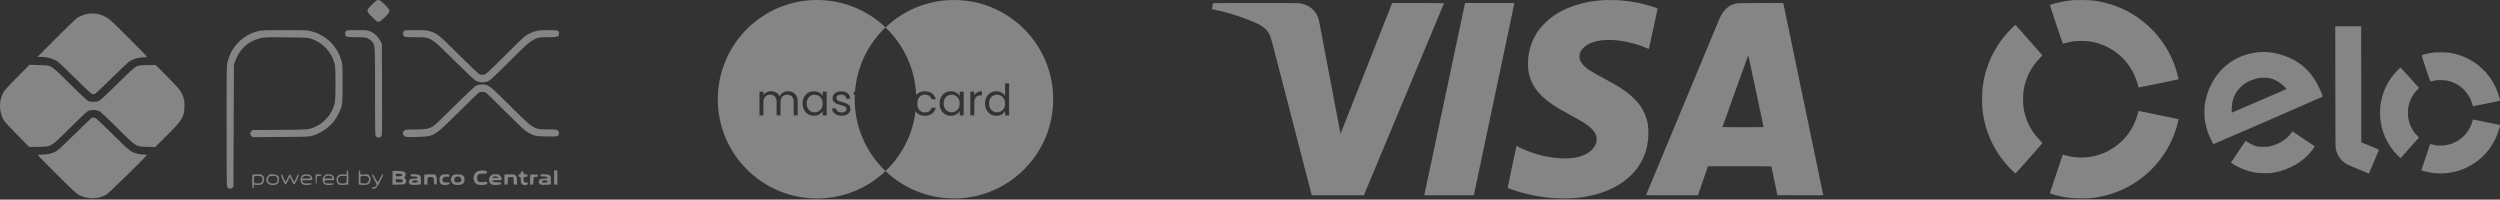 <svg xmlns="http://www.w3.org/2000/svg" width="263" height="21" viewBox="0 0 263 21" fill="none"><rect x="0" y="0" width="263" height="21" fill="#333333" stroke="none"/><g opacity="0.4"><path d="M27.109 3.284C25.554 3.687 24.353 4.897 23.952 6.463C23.839 6.906 23.836 7.082 23.836 13.279C23.836 18.868 23.846 19.65 23.922 19.726C24.076 19.88 24.241 19.898 24.403 19.777L24.554 19.664L24.582 13.239L24.611 6.813L24.744 6.444C24.927 5.939 25.044 5.721 25.355 5.307C25.85 4.648 26.625 4.175 27.5 3.998C27.899 3.917 28.284 3.907 30.165 3.928C32.181 3.95 32.393 3.962 32.715 4.069C33.952 4.479 34.858 5.43 35.192 6.67C35.277 6.987 35.292 7.307 35.292 8.794C35.292 10.764 35.267 10.942 34.876 11.722C34.577 12.32 33.95 12.949 33.369 13.236C32.54 13.646 32.621 13.637 29.422 13.661L26.538 13.682L26.422 13.83C26.275 14.017 26.276 14.082 26.427 14.274L26.548 14.428L29.542 14.409C32.498 14.391 32.541 14.389 32.938 14.257C34.147 13.855 35.075 13.065 35.604 11.986C36.025 11.127 36.039 11.025 36.039 8.794C36.039 7.049 36.027 6.769 35.934 6.443C35.477 4.831 34.315 3.69 32.714 3.282C32.293 3.175 32.083 3.167 29.9 3.17C27.756 3.173 27.5 3.183 27.109 3.284Z" fill="white"></path><path d="M36.392 3.272C36.253 3.426 36.27 3.715 36.425 3.824C36.527 3.895 36.731 3.913 37.444 3.914C37.935 3.914 38.436 3.941 38.557 3.975C38.679 4.009 38.892 4.141 39.031 4.269C39.1 4.333 39.158 4.381 39.206 4.438C39.467 4.744 39.456 5.283 39.456 9.666C39.456 14.173 39.458 14.252 39.571 14.365C39.718 14.512 39.941 14.511 40.089 14.364C40.204 14.249 40.205 14.199 40.189 9.439L40.174 4.631L40.013 4.304C39.807 3.884 39.329 3.443 38.908 3.286C38.629 3.181 38.462 3.167 37.539 3.167C36.593 3.167 36.478 3.177 36.392 3.272Z" fill="white"></path><path d="M39.129 0.486C38.494 1.121 38.495 1.136 39.166 1.807C39.651 2.292 39.69 2.319 39.869 2.284C40.005 2.258 40.187 2.118 40.504 1.796C41.114 1.177 41.113 1.116 40.474 0.481C39.829 -0.161 39.776 -0.161 39.129 0.486Z" fill="white"></path><path d="M42.474 3.294C42.352 3.468 42.362 3.661 42.5 3.798C42.605 3.904 42.692 3.913 43.605 3.915C43.663 3.915 43.719 3.915 43.773 3.915C44.314 3.914 44.666 3.914 44.99 4.009C45.591 4.185 46.096 4.686 47.541 6.119C47.619 6.196 47.699 6.276 47.783 6.359C49.037 7.602 49.912 8.425 50.057 8.498C50.414 8.677 50.808 8.71 51.206 8.594C51.537 8.498 51.59 8.451 53.612 6.443L53.692 6.363C55.334 4.733 55.883 4.187 56.535 4.005C56.862 3.913 57.216 3.913 57.747 3.913L57.799 3.913C58.67 3.913 58.809 3.863 58.809 3.546C58.809 3.2 58.711 3.167 57.702 3.167C56.635 3.167 56.353 3.217 55.708 3.524C55.23 3.751 55.176 3.8 53.173 5.792C51.275 7.68 51.11 7.83 50.894 7.859C50.766 7.876 50.588 7.872 50.5 7.85C50.392 7.823 49.66 7.136 48.3 5.784C46.139 3.638 45.992 3.518 45.236 3.287C44.892 3.182 44.696 3.167 43.703 3.167C42.591 3.167 42.561 3.17 42.474 3.294Z" fill="white"></path><path d="M50.408 8.912C50.289 8.942 50.108 9.008 50.006 9.059C49.905 9.11 48.904 10.064 47.783 11.178C46.407 12.545 45.66 13.246 45.486 13.334C45.019 13.568 44.708 13.617 43.67 13.618C42.763 13.618 42.676 13.627 42.536 13.737C42.33 13.899 42.333 14.143 42.543 14.309C42.695 14.43 42.736 14.433 43.792 14.407L43.853 14.405C44.507 14.389 44.925 14.378 45.307 14.257C45.986 14.042 46.554 13.48 48.129 11.919L48.214 11.836C49.319 10.741 50.287 9.802 50.365 9.75C50.54 9.634 50.895 9.628 51.102 9.738C51.187 9.784 52.097 10.664 53.123 11.695C54.15 12.726 55.139 13.673 55.322 13.798C55.504 13.924 55.827 14.095 56.039 14.178C56.398 14.319 56.503 14.332 57.506 14.353C58.474 14.373 58.598 14.365 58.698 14.275C58.842 14.145 58.84 13.879 58.694 13.733C58.59 13.629 58.502 13.618 57.732 13.618L57.658 13.617C57.162 13.617 56.83 13.617 56.523 13.531C55.905 13.359 55.383 12.842 53.814 11.284L53.697 11.168C51.556 9.043 51.446 8.954 50.884 8.889C50.742 8.873 50.528 8.883 50.408 8.912Z" fill="white"></path><path d="M1.819 8.105C1.102 8.827 0.466 9.519 0.378 9.672C-0.108 10.519 -0.127 11.598 0.329 12.52C0.452 12.768 0.791 13.149 1.783 14.154L3.076 15.464L4.052 15.446C4.109 15.445 4.163 15.444 4.214 15.443C4.607 15.437 4.868 15.432 5.11 15.362C5.588 15.222 5.991 14.823 7.191 13.634C7.271 13.555 7.354 13.473 7.441 13.387C9.1 11.745 9.174 11.68 9.467 11.61C9.805 11.53 10.21 11.569 10.483 11.707C10.579 11.755 11.406 12.539 12.322 13.449C12.376 13.503 12.428 13.555 12.479 13.605L12.479 13.605C13.715 14.835 14.113 15.231 14.586 15.366C14.81 15.431 15.052 15.436 15.408 15.444L15.41 15.445C15.431 15.445 15.454 15.446 15.476 15.446L15.503 15.447L16.33 15.467L17.534 14.27C18.816 12.995 19.119 12.61 19.3 12.023C19.442 11.562 19.453 10.784 19.323 10.341C19.123 9.662 18.928 9.404 17.625 8.087L16.38 6.831L15.5 6.852C14.733 6.87 14.582 6.889 14.335 7.003C14.117 7.103 13.657 7.523 12.354 8.814C11.297 9.861 10.57 10.537 10.427 10.605C10.121 10.751 9.526 10.754 9.25 10.61C9.139 10.552 8.299 9.761 7.383 8.852C6.123 7.6 5.641 7.159 5.402 7.036C5.101 6.882 5.04 6.873 4.094 6.844L3.101 6.813L1.819 8.105Z" fill="white"></path><path d="M9.307 1.445C8.945 1.493 8.498 1.654 8.144 1.865C8.01 1.945 7.009 2.904 5.919 3.996L3.938 5.981L4.254 5.981C4.767 5.982 5.289 6.089 5.718 6.282C6.088 6.449 6.252 6.594 7.814 8.142C8.746 9.065 9.576 9.847 9.66 9.878C9.743 9.91 9.872 9.921 9.947 9.903C10.021 9.885 10.819 9.14 11.719 8.248C12.619 7.355 13.485 6.544 13.643 6.444C14.042 6.193 14.581 6.038 15.056 6.038C15.337 6.038 15.452 6.017 15.452 5.965C15.452 5.925 14.567 5.013 13.485 3.938C11.765 2.229 11.467 1.958 11.116 1.777C10.508 1.463 9.945 1.36 9.307 1.445Z" fill="white"></path><path fill-rule="evenodd" clip-rule="evenodd" d="M36.47 18.141L36.47 18.356L36.161 18.337C35.781 18.313 35.538 18.426 35.435 18.674C35.336 18.913 35.417 19.229 35.615 19.375C35.747 19.473 35.82 19.482 36.204 19.446L36.642 19.405V18.665C36.642 18.046 36.628 17.925 36.556 17.925C36.495 17.925 36.47 17.988 36.47 18.141ZM37.733 18.667V19.409L38.103 19.449C38.597 19.502 38.886 19.373 38.962 19.067C39.026 18.807 38.975 18.595 38.809 18.438C38.696 18.33 38.635 18.319 38.293 18.347L37.905 18.378V18.152C37.905 17.989 37.881 17.925 37.819 17.925C37.747 17.925 37.733 18.046 37.733 18.667ZM50.378 17.982C49.812 18.116 49.618 18.896 50.049 19.301C50.213 19.455 50.593 19.508 50.999 19.434C51.222 19.393 51.257 19.367 51.257 19.244C51.257 19.119 51.237 19.106 51.085 19.13C50.99 19.146 50.788 19.158 50.635 19.159C50.298 19.159 50.195 19.049 50.195 18.693C50.195 18.359 50.33 18.27 50.839 18.27C51.211 18.27 51.228 18.264 51.228 18.133C51.228 18.027 51.19 17.989 51.049 17.961C50.828 17.917 50.626 17.923 50.378 17.982ZM58.292 19.418H58.464H58.636V18.672V17.925H58.464H58.292V18.672V19.418ZM41.294 18.701V19.418H41.89C42.38 19.418 42.51 19.4 42.615 19.314C42.781 19.18 42.785 18.913 42.623 18.782C42.518 18.697 42.513 18.675 42.587 18.613C42.676 18.54 42.7 18.286 42.628 18.178C42.534 18.037 42.309 17.983 41.814 17.983H41.294V18.701ZM54.789 18.184C54.789 18.289 54.758 18.327 54.674 18.327C54.59 18.327 54.559 18.366 54.559 18.471C54.559 18.576 54.59 18.614 54.674 18.614C54.775 18.614 54.789 18.653 54.789 18.93C54.789 19.169 54.817 19.274 54.904 19.361C55.09 19.548 55.535 19.503 55.535 19.297C55.535 19.212 55.493 19.189 55.341 19.189C55.125 19.189 55.076 19.12 55.076 18.814C55.076 18.633 55.089 18.62 55.291 18.604C55.462 18.589 55.507 18.562 55.507 18.471C55.507 18.38 55.462 18.352 55.291 18.338C55.106 18.323 55.076 18.301 55.076 18.18C55.076 18.069 55.046 18.04 54.932 18.04C54.818 18.04 54.789 18.069 54.789 18.184ZM42.299 18.413C42.299 18.513 42.255 18.531 41.968 18.546C41.647 18.562 41.638 18.559 41.638 18.413C41.638 18.268 41.647 18.265 41.968 18.281C42.255 18.296 42.299 18.314 42.299 18.413ZM26.56 18.38C26.546 18.393 26.535 18.723 26.535 19.112C26.535 19.703 26.549 19.82 26.621 19.82C26.681 19.82 26.707 19.76 26.707 19.623V19.427L27.009 19.455C27.421 19.493 27.693 19.354 27.764 19.067C27.828 18.807 27.776 18.594 27.611 18.441C27.5 18.337 27.424 18.323 27.034 18.338C26.786 18.348 26.573 18.367 26.56 18.38ZM28.196 18.495C27.861 18.83 28.035 19.382 28.499 19.456C28.796 19.503 29.099 19.435 29.234 19.29C29.349 19.167 29.391 18.792 29.313 18.588C29.256 18.439 28.976 18.327 28.658 18.327C28.409 18.327 28.338 18.353 28.196 18.495ZM29.566 18.36C29.508 18.417 29.941 19.418 30.023 19.418C30.067 19.418 30.19 19.231 30.297 19.002L30.491 18.586L30.681 19.003C30.805 19.277 30.9 19.415 30.955 19.404C31.041 19.388 31.405 18.611 31.412 18.428C31.42 18.226 31.311 18.335 31.184 18.657C31.174 18.683 31.165 18.707 31.155 18.73C31.051 18.995 31.001 19.12 30.951 19.12C30.907 19.12 30.863 19.022 30.779 18.837L30.777 18.834L30.776 18.83C30.768 18.814 30.761 18.797 30.753 18.78C30.647 18.548 30.533 18.349 30.499 18.337C30.465 18.326 30.357 18.5 30.258 18.724C30.159 18.948 30.059 19.131 30.036 19.131C30.013 19.131 29.937 18.977 29.866 18.788C29.742 18.456 29.63 18.295 29.566 18.36ZM31.887 18.387C31.713 18.457 31.571 18.803 31.62 19.037C31.671 19.274 31.791 19.403 32.002 19.45C32.243 19.502 32.794 19.426 32.794 19.341C32.794 19.291 32.682 19.277 32.399 19.293C32.055 19.313 31.987 19.3 31.882 19.195C31.815 19.128 31.761 19.048 31.761 19.016C31.761 18.982 31.981 18.959 32.306 18.959C32.809 18.959 32.852 18.95 32.852 18.847C32.852 18.661 32.733 18.459 32.584 18.391C32.418 18.315 32.072 18.314 31.887 18.387ZM33.197 18.887C33.197 19.203 33.22 19.418 33.254 19.418C33.287 19.418 33.311 19.239 33.311 18.994C33.311 18.533 33.335 18.5 33.661 18.5C33.77 18.5 33.828 18.47 33.828 18.415C33.828 18.349 33.758 18.333 33.513 18.343L33.197 18.356L33.197 18.887ZM34.118 18.488C33.976 18.63 33.943 18.71 33.945 18.912C33.947 19.179 34.014 19.303 34.212 19.409C34.43 19.525 35.092 19.471 35.092 19.337C35.092 19.291 34.971 19.278 34.7 19.293C34.389 19.311 34.288 19.295 34.211 19.219C34.002 19.009 34.084 18.959 34.632 18.959H35.149V18.793C35.149 18.512 34.983 18.371 34.615 18.34C34.316 18.315 34.28 18.326 34.118 18.488ZM39.15 18.365C39.129 18.386 39.228 18.622 39.37 18.889C39.512 19.155 39.628 19.406 39.628 19.445C39.628 19.562 39.428 19.706 39.265 19.706C39.086 19.706 39.06 19.797 39.225 19.849C39.472 19.927 39.645 19.758 39.985 19.102C40.316 18.464 40.365 18.327 40.26 18.327C40.228 18.327 40.106 18.521 39.989 18.758C39.871 18.995 39.762 19.188 39.745 19.188C39.728 19.188 39.611 18.994 39.485 18.758C39.258 18.332 39.224 18.291 39.15 18.365ZM43.189 18.442C43.189 18.539 43.227 18.557 43.433 18.558C43.76 18.559 43.935 18.611 43.935 18.707C43.935 18.767 43.843 18.787 43.571 18.787C43.099 18.787 42.928 18.948 43.053 19.274C43.113 19.43 43.345 19.48 43.826 19.44L44.28 19.402L44.279 18.994C44.278 18.769 44.259 18.557 44.236 18.523C44.148 18.391 43.93 18.327 43.566 18.327C43.227 18.327 43.189 18.339 43.189 18.442ZM44.65 18.378C44.636 18.392 44.624 18.632 44.624 18.911V19.418H44.797H44.969V19.051C44.969 18.649 44.998 18.614 45.335 18.614C45.596 18.614 45.658 18.705 45.658 19.085C45.658 19.402 45.665 19.418 45.802 19.418C45.942 19.418 45.945 19.409 45.945 18.988C45.945 18.378 45.884 18.325 45.196 18.341C44.91 18.347 44.664 18.364 44.65 18.378ZM46.491 18.397C46.298 18.507 46.236 18.631 46.234 18.91C46.232 19.253 46.36 19.416 46.664 19.456C46.961 19.496 47.289 19.41 47.313 19.285C47.329 19.203 47.279 19.189 46.982 19.189C46.661 19.189 46.627 19.177 46.577 19.045C46.457 18.729 46.706 18.519 47.108 18.597C47.248 18.624 47.266 18.611 47.266 18.477C47.266 18.333 47.254 18.327 46.936 18.329C46.754 18.33 46.554 18.36 46.491 18.397ZM47.746 18.381C47.577 18.454 47.438 18.666 47.438 18.853C47.438 19.3 47.743 19.514 48.299 19.457C48.703 19.415 48.874 19.243 48.874 18.88C48.874 18.517 48.692 18.366 48.226 18.345C48.03 18.336 47.814 18.352 47.746 18.381ZM51.626 18.495C51.491 18.63 51.458 18.713 51.458 18.915C51.458 19.361 51.736 19.521 52.38 19.447C52.66 19.414 52.721 19.388 52.721 19.3C52.721 19.207 52.666 19.191 52.277 19.177C51.907 19.163 51.829 19.143 51.813 19.059C51.796 18.97 51.849 18.959 52.287 18.959C52.777 18.959 52.779 18.959 52.779 18.811C52.779 18.724 52.71 18.594 52.611 18.495C52.465 18.349 52.401 18.327 52.118 18.327C51.836 18.327 51.772 18.349 51.626 18.495ZM53.066 18.887V19.418H53.236C53.405 19.418 53.405 19.418 53.422 19.031L53.439 18.643H53.727H54.014L54.031 19.031C54.047 19.418 54.048 19.418 54.217 19.418H54.387V19.014C54.387 18.662 54.369 18.591 54.248 18.47C54.119 18.341 54.071 18.332 53.587 18.343L53.066 18.355V18.887ZM55.792 18.377C55.777 18.392 55.765 18.632 55.765 18.911V19.418H55.935C56.104 19.418 56.104 19.418 56.121 19.031L56.138 18.643L56.368 18.614C56.55 18.592 56.598 18.562 56.598 18.471C56.598 18.367 56.559 18.356 56.208 18.353C55.994 18.352 55.806 18.363 55.792 18.377ZM56.856 18.442C56.856 18.539 56.895 18.557 57.1 18.558C57.427 18.559 57.603 18.611 57.603 18.707C57.603 18.767 57.51 18.787 57.238 18.787C56.767 18.787 56.595 18.948 56.721 19.274C56.78 19.43 57.013 19.48 57.494 19.44L57.947 19.402L57.947 18.994C57.946 18.769 57.927 18.557 57.903 18.523C57.815 18.391 57.598 18.327 57.233 18.327C56.895 18.327 56.856 18.339 56.856 18.442ZM32.632 18.628C32.721 18.769 32.675 18.787 32.213 18.787H31.747L31.832 18.657C31.973 18.445 32.503 18.426 32.632 18.628ZM34.905 18.572C34.944 18.603 34.977 18.664 34.977 18.707C34.977 18.768 34.873 18.787 34.546 18.787C34.309 18.787 34.116 18.767 34.116 18.744C34.121 18.506 34.67 18.386 34.905 18.572ZM27.521 18.595C27.665 18.724 27.658 19.042 27.509 19.191C27.412 19.288 27.331 19.306 27.063 19.292L26.736 19.275L26.718 18.936C26.706 18.703 26.724 18.581 26.776 18.549C26.912 18.462 27.409 18.493 27.521 18.595ZM29.044 18.545C29.17 18.625 29.236 18.89 29.172 19.058C29.093 19.265 29.025 19.302 28.716 19.303C28.363 19.304 28.2 19.182 28.2 18.917C28.2 18.612 28.331 18.499 28.683 18.5C28.844 18.501 29.006 18.521 29.044 18.545ZM36.47 18.866C36.47 19.278 36.443 19.301 35.971 19.303C35.696 19.304 35.551 19.16 35.551 18.889C35.551 18.62 35.729 18.5 36.125 18.5H36.47V18.866ZM38.719 18.595C38.863 18.724 38.856 19.042 38.707 19.191C38.61 19.288 38.529 19.306 38.262 19.292L37.934 19.275L37.917 18.936C37.905 18.703 37.923 18.581 37.974 18.549C38.11 18.462 38.607 18.493 38.719 18.595ZM48.402 18.646C48.542 18.745 48.575 19.006 48.46 19.12C48.422 19.158 48.286 19.189 48.156 19.189C47.881 19.189 47.783 19.111 47.783 18.893C47.783 18.719 47.963 18.557 48.156 18.557C48.221 18.557 48.331 18.597 48.402 18.646ZM52.343 18.592C52.531 18.664 52.424 18.729 52.118 18.729C51.826 18.729 51.706 18.663 51.874 18.595C51.978 18.553 52.238 18.551 52.343 18.592ZM42.375 18.981C42.404 19.132 42.289 19.187 41.94 19.188C41.642 19.189 41.638 19.187 41.638 19.014V18.839L41.996 18.856C42.294 18.87 42.358 18.891 42.375 18.981ZM43.866 18.996C44.038 19.042 44 19.142 43.788 19.201C43.576 19.26 43.361 19.212 43.361 19.106C43.361 18.987 43.621 18.93 43.866 18.996ZM57.533 18.996C57.705 19.042 57.667 19.142 57.456 19.201C57.244 19.259 57.029 19.212 57.029 19.106C57.029 18.975 57.264 18.924 57.533 18.996Z" fill="white"></path><path d="M9.652 12.395C9.604 12.412 8.803 13.18 7.871 14.101C6.704 15.255 6.087 15.823 5.886 15.93C5.469 16.15 4.99 16.26 4.442 16.26C4.181 16.26 3.966 16.28 3.966 16.305C3.966 16.329 4.877 17.256 5.991 18.364C7.651 20.016 8.073 20.406 8.338 20.533C9.277 20.984 10.341 20.964 11.186 20.48C11.442 20.333 15.452 16.408 15.452 16.304C15.452 16.28 15.302 16.26 15.119 16.26C14.936 16.26 14.639 16.221 14.458 16.174C13.766 15.994 13.619 15.879 11.863 14.133C10.947 13.222 10.124 12.45 10.035 12.416C9.862 12.35 9.786 12.346 9.652 12.395Z" fill="white"></path><path fill-rule="evenodd" clip-rule="evenodd" d="M96.38 9.996C96.325 10.061 96.276 10.134 96.233 10.213C96.13 10.405 96.079 10.63 96.079 10.888C96.079 11.149 96.13 11.377 96.233 11.571C96.258 11.617 96.285 11.661 96.314 11.703C95.691 16.872 91.288 20.879 85.951 20.879C80.185 20.879 75.511 16.205 75.511 10.44C75.511 4.674 80.185 0 85.951 0C91.567 0 96.148 4.436 96.38 9.996ZM90.555 11.457V9.986H91.206V9.644H90.555V9.015H90.14V9.644H89.817V9.986H90.14V11.457C90.14 11.7 90.198 11.875 90.313 11.981C90.429 12.087 90.602 12.14 90.833 12.14H91.206V11.79H90.901C90.773 11.79 90.684 11.765 90.632 11.717C90.581 11.665 90.555 11.579 90.555 11.457ZM83.418 9.721C83.266 9.639 83.093 9.598 82.898 9.598C82.701 9.598 82.522 9.647 82.361 9.744C82.2 9.841 82.084 9.978 82.014 10.154C81.935 9.972 81.816 9.834 81.654 9.74C81.493 9.645 81.308 9.598 81.099 9.598C80.932 9.598 80.778 9.633 80.638 9.703C80.502 9.773 80.392 9.873 80.311 10.004V9.644H79.896V12.14H80.311V10.765C80.311 10.503 80.374 10.305 80.502 10.168C80.629 10.028 80.801 9.958 81.017 9.958C81.226 9.958 81.392 10.025 81.513 10.159C81.638 10.289 81.7 10.479 81.7 10.728V12.14H82.11V10.765C82.11 10.503 82.174 10.305 82.301 10.168C82.429 10.028 82.601 9.958 82.816 9.958C83.026 9.958 83.191 10.025 83.313 10.159C83.437 10.289 83.5 10.479 83.5 10.728V12.14H83.91V10.669C83.91 10.438 83.866 10.242 83.778 10.081C83.689 9.92 83.57 9.8 83.418 9.721ZM84.59 10.213C84.487 10.405 84.435 10.628 84.435 10.883C84.435 11.135 84.487 11.36 84.59 11.557C84.693 11.755 84.834 11.908 85.013 12.018C85.193 12.127 85.393 12.181 85.615 12.181C85.831 12.181 86.019 12.134 86.18 12.04C86.344 11.943 86.467 11.822 86.549 11.676V12.14H86.968V9.644H86.549V10.099C86.47 9.957 86.35 9.838 86.189 9.744C86.028 9.65 85.838 9.603 85.62 9.603C85.398 9.603 85.196 9.656 85.013 9.762C84.834 9.869 84.693 10.019 84.59 10.213ZM86.435 10.396C86.511 10.535 86.549 10.699 86.549 10.888C86.549 11.076 86.511 11.242 86.435 11.384C86.359 11.524 86.256 11.632 86.125 11.708C85.998 11.781 85.856 11.817 85.701 11.817C85.547 11.817 85.405 11.781 85.278 11.708C85.15 11.632 85.048 11.524 84.972 11.384C84.897 11.242 84.859 11.074 84.859 10.883C84.859 10.695 84.897 10.531 84.972 10.391C85.048 10.251 85.15 10.145 85.278 10.072C85.405 9.999 85.547 9.963 85.701 9.963C85.856 9.963 85.998 10.001 86.125 10.077C86.256 10.15 86.359 10.256 86.435 10.396ZM88.552 12.181C88.361 12.181 88.19 12.15 88.038 12.086C87.886 12.019 87.766 11.928 87.678 11.812C87.59 11.694 87.541 11.559 87.532 11.407H87.96C87.972 11.531 88.03 11.633 88.133 11.712C88.24 11.791 88.378 11.831 88.548 11.831C88.706 11.831 88.83 11.796 88.922 11.726C89.013 11.656 89.058 11.568 89.058 11.462C89.058 11.352 89.01 11.272 88.912 11.22C88.815 11.166 88.665 11.112 88.461 11.061C88.276 11.012 88.124 10.964 88.006 10.915C87.89 10.863 87.79 10.789 87.705 10.692C87.623 10.591 87.582 10.461 87.582 10.3C87.582 10.172 87.62 10.055 87.696 9.949C87.772 9.843 87.88 9.759 88.019 9.699C88.159 9.635 88.319 9.603 88.498 9.603C88.774 9.603 88.998 9.673 89.168 9.812C89.338 9.952 89.429 10.143 89.441 10.386H89.026C89.017 10.256 88.964 10.151 88.867 10.072C88.773 9.993 88.645 9.954 88.484 9.954C88.335 9.954 88.217 9.986 88.129 10.049C88.041 10.113 87.997 10.197 87.997 10.3C87.997 10.382 88.022 10.45 88.074 10.505C88.129 10.557 88.196 10.599 88.275 10.633C88.357 10.663 88.469 10.698 88.612 10.737C88.791 10.786 88.937 10.835 89.049 10.883C89.162 10.929 89.257 10.998 89.336 11.093C89.418 11.187 89.461 11.31 89.464 11.462C89.464 11.598 89.426 11.721 89.35 11.831C89.274 11.94 89.166 12.027 89.026 12.09C88.89 12.151 88.732 12.181 88.552 12.181ZM93.987 10.796C93.987 10.876 93.982 10.959 93.973 11.047H91.977C91.993 11.293 92.076 11.486 92.228 11.626C92.383 11.762 92.57 11.831 92.788 11.831C92.968 11.831 93.116 11.79 93.235 11.708C93.356 11.623 93.441 11.51 93.49 11.371H93.936C93.87 11.611 93.736 11.806 93.535 11.958C93.335 12.107 93.086 12.181 92.788 12.181C92.551 12.181 92.339 12.128 92.15 12.022C91.965 11.916 91.819 11.765 91.713 11.571C91.607 11.374 91.554 11.146 91.554 10.888C91.554 10.63 91.605 10.403 91.709 10.209C91.812 10.014 91.956 9.866 92.141 9.762C92.33 9.656 92.545 9.603 92.788 9.603C93.025 9.603 93.235 9.654 93.417 9.758C93.599 9.861 93.739 10.004 93.836 10.186C93.936 10.365 93.987 10.569 93.987 10.796ZM93.558 10.71C93.558 10.552 93.523 10.417 93.454 10.305C93.384 10.189 93.288 10.102 93.166 10.045C93.048 9.984 92.916 9.954 92.77 9.954C92.561 9.954 92.381 10.021 92.233 10.154C92.087 10.288 92.003 10.473 91.982 10.71H93.558ZM95.258 9.717C95.125 9.796 95.021 9.907 94.948 10.049V9.644H94.534V12.14H94.948V10.783C94.948 10.279 95.181 10.027 95.645 10.027H95.755V9.598C95.56 9.598 95.395 9.638 95.258 9.717ZM89.928 9.986C89.921 10.136 89.918 10.287 89.918 10.439C89.918 16.205 94.592 20.878 100.357 20.878C106.123 20.878 110.797 16.205 110.797 10.439C110.797 4.674 106.123 -5.04035e-07 100.357 0C94.86 4.80635e-07 90.354 4.25 89.948 9.644H90.14V9.015H90.555V9.644H91.206V9.986H90.555V11.457C90.555 11.579 90.581 11.665 90.632 11.717C90.684 11.765 90.773 11.79 90.901 11.79H91.206V12.141H90.833C90.602 12.141 90.429 12.087 90.313 11.981C90.198 11.875 90.14 11.7 90.14 11.457V9.986H89.928ZM103.779 10.213C103.676 10.405 103.624 10.628 103.624 10.883C103.624 11.135 103.676 11.36 103.779 11.557C103.883 11.755 104.024 11.908 104.203 12.018C104.385 12.127 104.587 12.182 104.809 12.182C105.025 12.182 105.213 12.134 105.374 12.04C105.535 11.943 105.656 11.82 105.738 11.671V12.141H106.158V8.769H105.738V10.09C105.65 9.945 105.523 9.828 105.356 9.74C105.189 9.648 105.008 9.603 104.814 9.603C104.589 9.603 104.385 9.656 104.203 9.762C104.024 9.869 103.883 10.019 103.779 10.213ZM105.625 10.396C105.7 10.535 105.738 10.699 105.738 10.888C105.738 11.076 105.7 11.242 105.625 11.384C105.549 11.524 105.445 11.632 105.315 11.708C105.187 11.781 105.046 11.817 104.891 11.817C104.736 11.817 104.595 11.781 104.467 11.708C104.34 11.632 104.238 11.524 104.162 11.384C104.086 11.242 104.048 11.075 104.048 10.883C104.048 10.695 104.086 10.531 104.162 10.391C104.238 10.251 104.34 10.145 104.467 10.072C104.595 9.999 104.736 9.963 104.891 9.963C105.046 9.963 105.187 10.001 105.315 10.077C105.445 10.15 105.549 10.256 105.625 10.396ZM93.987 10.796C93.987 10.876 93.982 10.959 93.973 11.047H91.977C91.993 11.293 92.076 11.486 92.228 11.626C92.383 11.762 92.57 11.831 92.788 11.831C92.968 11.831 93.116 11.79 93.235 11.708C93.356 11.623 93.441 11.51 93.49 11.371H93.936C93.87 11.611 93.736 11.806 93.535 11.958C93.335 12.107 93.086 12.182 92.788 12.182C92.551 12.182 92.339 12.128 92.15 12.022C91.965 11.916 91.819 11.765 91.713 11.571C91.607 11.374 91.554 11.146 91.554 10.888C91.554 10.63 91.605 10.403 91.709 10.209C91.812 10.014 91.956 9.866 92.141 9.762C92.33 9.656 92.545 9.603 92.788 9.603C93.025 9.603 93.235 9.655 93.417 9.758C93.599 9.861 93.739 10.004 93.836 10.186C93.936 10.365 93.987 10.569 93.987 10.796ZM93.558 10.71C93.558 10.552 93.523 10.417 93.454 10.305C93.384 10.189 93.288 10.102 93.166 10.045C93.048 9.984 92.916 9.954 92.77 9.954C92.561 9.954 92.381 10.021 92.233 10.154C92.087 10.288 92.003 10.473 91.982 10.71H93.558ZM95.258 9.717C95.125 9.796 95.021 9.907 94.948 10.049V9.644H94.534V12.141H94.948V10.783C94.948 10.279 95.181 10.027 95.645 10.027H95.755V9.598C95.561 9.598 95.395 9.638 95.258 9.717ZM96.079 10.888C96.079 10.63 96.13 10.405 96.233 10.213C96.337 10.019 96.48 9.869 96.662 9.762C96.847 9.656 97.058 9.603 97.295 9.603C97.602 9.603 97.854 9.677 98.051 9.826C98.252 9.975 98.384 10.181 98.448 10.446H98.001C97.959 10.294 97.875 10.174 97.751 10.086C97.629 9.998 97.477 9.954 97.295 9.954C97.058 9.954 96.867 10.036 96.721 10.2C96.575 10.361 96.502 10.59 96.502 10.888C96.502 11.188 96.575 11.421 96.721 11.585C96.867 11.749 97.058 11.831 97.295 11.831C97.477 11.831 97.629 11.788 97.751 11.703C97.872 11.618 97.956 11.497 98.001 11.339H98.448C98.381 11.594 98.247 11.799 98.047 11.954C97.846 12.106 97.596 12.182 97.295 12.182C97.058 12.182 96.847 12.128 96.662 12.022C96.48 11.916 96.337 11.765 96.233 11.571C96.13 11.377 96.079 11.149 96.079 10.888ZM99.001 10.213C98.898 10.405 98.846 10.628 98.846 10.883C98.846 11.135 98.898 11.36 99.001 11.557C99.104 11.755 99.245 11.908 99.425 12.018C99.604 12.127 99.804 12.182 100.026 12.182C100.242 12.182 100.43 12.134 100.591 12.04C100.755 11.943 100.878 11.822 100.96 11.676V12.141H101.379V9.644H100.96V10.1C100.881 9.957 100.761 9.838 100.6 9.744C100.439 9.65 100.249 9.603 100.031 9.603C99.809 9.603 99.607 9.656 99.425 9.762C99.245 9.869 99.104 10.019 99.001 10.213ZM100.846 10.396C100.922 10.535 100.96 10.699 100.96 10.888C100.96 11.076 100.922 11.242 100.846 11.384C100.77 11.524 100.667 11.632 100.536 11.708C100.409 11.781 100.267 11.817 100.113 11.817C99.958 11.817 99.816 11.781 99.689 11.708C99.561 11.632 99.46 11.524 99.384 11.384C99.308 11.242 99.27 11.075 99.27 10.883C99.27 10.695 99.308 10.531 99.384 10.391C99.46 10.251 99.561 10.145 99.689 10.072C99.816 9.999 99.958 9.963 100.113 9.963C100.267 9.963 100.409 10.001 100.536 10.077C100.667 10.15 100.77 10.256 100.846 10.396ZM102.494 10.049C102.567 9.907 102.67 9.796 102.804 9.717C102.941 9.638 103.106 9.598 103.301 9.598V10.027H103.191C102.727 10.027 102.494 10.279 102.494 10.783V12.141H102.08V9.644H102.494V10.049Z" fill="white"></path><path fill-rule="evenodd" clip-rule="evenodd" d="M168.918 0.002C166.558 0.102 164.525 0.781 163.042 1.963C162.764 2.185 162.235 2.71 162.03 2.968C161.326 3.854 160.92 4.847 160.773 6.047C160.743 6.29 160.744 7.146 160.774 7.36C160.976 8.801 161.748 9.917 163.261 10.957C163.765 11.303 164.163 11.538 165.307 12.162C165.734 12.394 166.186 12.646 166.312 12.721C167.307 13.312 167.779 13.78 167.933 14.328C167.985 14.512 167.984 14.796 167.932 14.993C167.767 15.613 167.195 16.13 166.355 16.415C165.896 16.571 165.408 16.648 164.796 16.662C163.326 16.695 161.614 16.323 160.15 15.651C159.933 15.551 159.615 15.389 159.571 15.354C159.559 15.345 159.545 15.342 159.54 15.347C159.52 15.367 158.595 19.749 158.608 19.761C158.634 19.784 159.021 19.93 159.35 20.04C160.45 20.41 161.715 20.68 162.906 20.799C163.931 20.902 165.007 20.905 165.955 20.808C168.87 20.509 171.199 19.289 172.419 17.423C173.112 16.363 173.443 15.152 173.41 13.799C173.397 13.258 173.334 12.862 173.192 12.415C172.784 11.137 171.874 10.107 170.281 9.122C169.918 8.897 169.485 8.654 168.74 8.255C167.896 7.804 167.579 7.623 167.249 7.403C166.927 7.188 166.753 7.049 166.583 6.87C166.286 6.559 166.158 6.279 166.158 5.944C166.159 5.203 166.884 4.568 168.016 4.318C168.631 4.182 169.468 4.163 170.315 4.265C171.286 4.383 172.401 4.687 173.246 5.065C173.361 5.117 173.458 5.157 173.46 5.154C173.463 5.152 173.668 4.206 173.917 3.053C174.166 1.899 174.374 0.942 174.379 0.925C174.39 0.889 174.34 0.866 173.986 0.743C172.961 0.389 171.694 0.131 170.545 0.043C170.414 0.033 170.261 0.021 170.204 0.017C170.075 0.006 169.089 -0.005 168.918 0.002ZM127.605 0.337C127.593 0.371 127.494 0.953 127.499 0.958C127.502 0.961 127.619 0.987 127.759 1.016C128.85 1.242 129.977 1.569 130.966 1.946C131.836 2.278 132.15 2.41 132.45 2.572C132.99 2.863 133.348 3.208 133.546 3.629C133.709 3.974 133.699 3.938 134.623 7.513C135.003 8.982 135.343 10.298 135.38 10.439C135.446 10.692 136.942 16.476 137.099 17.082C137.144 17.256 137.364 18.106 137.588 18.971L137.995 20.544L140.737 20.545L143.479 20.545L147.695 10.445C150.014 4.89 151.913 0.339 151.916 0.331C151.92 0.322 150.749 0.316 149.189 0.316H146.455L146.426 0.388C146.41 0.428 145.194 3.512 143.723 7.241C142.252 10.97 141.042 14.032 141.034 14.046C141.024 14.064 141.019 14.065 141.019 14.05C141.018 14.006 138.803 2.349 138.761 2.168C138.604 1.484 138.181 0.93 137.576 0.615C137.278 0.46 136.971 0.37 136.609 0.334C136.333 0.306 127.614 0.309 127.605 0.337ZM154.111 0.363C154.106 0.388 153.147 4.915 151.979 10.422C150.811 15.928 149.851 20.459 149.846 20.489L149.837 20.545H152.442H155.047L157.174 10.477C158.344 4.94 159.304 0.388 159.308 0.363L159.316 0.316H156.718H154.121L154.111 0.363ZM182.869 0.335C182.007 0.425 181.375 0.926 180.926 1.876C180.87 1.993 173.297 20.19 173.164 20.523C173.158 20.54 173.71 20.545 175.889 20.545H178.623L178.831 19.943C178.945 19.613 179.181 18.926 179.357 18.417L179.675 17.492L183.009 17.492C184.843 17.492 186.344 17.493 186.344 17.496C186.344 17.498 186.488 18.183 186.663 19.018L186.982 20.536L189.398 20.54C191.693 20.544 191.813 20.543 191.804 20.515C191.795 20.483 187.604 0.338 187.604 0.324C187.604 0.309 183.018 0.32 182.869 0.335ZM184.725 9.567C185.165 11.63 185.526 13.332 185.526 13.35C185.526 13.38 185.453 13.381 183.361 13.381C181.636 13.381 181.197 13.377 181.203 13.36C181.306 13.052 183.916 5.792 183.92 5.802C183.922 5.81 184.285 7.504 184.725 9.567Z" fill="white"></path><path fill-rule="evenodd" clip-rule="evenodd" d="M218.238 0.005C218.188 0.011 218.019 0.028 217.862 0.043C217.437 0.084 216.848 0.188 216.395 0.303C216.038 0.394 215.672 0.502 215.647 0.523C215.642 0.528 215.944 1.449 216.318 2.572C216.896 4.308 217.004 4.61 217.041 4.595C217.164 4.547 217.797 4.4 218.056 4.359C218.471 4.294 219.398 4.294 219.833 4.358C221.58 4.618 223.105 5.592 224.084 7.074C224.437 7.608 224.787 8.419 224.921 9.014C224.945 9.117 224.978 9.202 224.994 9.202C225.05 9.203 229.151 8.364 229.169 8.348C229.215 8.309 228.956 7.36 228.744 6.792C227.828 4.329 225.972 2.262 223.619 1.083C222.8 0.673 221.824 0.343 220.925 0.172C220.275 0.048 219.89 0.013 219.095 0.003C218.673 -0.002 218.288 -0.001 218.238 0.005ZM211.711 2.902C209.878 4.651 208.746 7.039 208.532 9.604C208.499 10.004 208.499 10.865 208.532 11.265C208.723 13.551 209.604 15.62 211.128 17.36C211.387 17.656 211.996 18.261 212.032 18.257C212.047 18.256 214.796 15.156 214.85 15.079C214.869 15.053 214.806 14.973 214.603 14.763C213.789 13.925 213.284 13.038 213.009 11.966C212.861 11.39 212.828 11.107 212.829 10.422C212.83 9.907 212.839 9.757 212.889 9.463C213.11 8.173 213.661 7.082 214.571 6.138C214.839 5.861 214.867 5.824 214.835 5.784C214.758 5.687 212.033 2.611 212.025 2.611C212.02 2.611 211.879 2.742 211.711 2.902ZM245.677 9.131C245.684 15.168 245.687 15.505 245.731 15.69C245.897 16.375 246.281 16.916 246.838 17.247C246.99 17.339 249.196 18.274 249.21 18.254C249.225 18.234 250.26 15.803 250.268 15.77C250.274 15.745 250.002 15.623 249.342 15.354L248.408 14.974L248.401 8.87L248.395 2.766H247.032H245.669L245.677 9.131ZM237.728 5.483C235.499 5.646 233.64 6.877 232.634 8.856C232.267 9.579 232.07 10.199 231.937 11.057C231.888 11.372 231.895 12.292 231.949 12.655C232.006 13.039 232.117 13.492 232.252 13.886C232.362 14.21 232.806 15.14 232.86 15.16C232.888 15.171 244.312 10.207 244.35 10.167C244.375 10.142 244.166 9.615 243.968 9.205C243.39 8.003 242.624 7.107 241.664 6.511C240.458 5.763 239.022 5.388 237.728 5.483ZM256.038 5.52C255.637 5.568 254.816 5.756 254.76 5.813C254.75 5.823 254.947 6.447 255.197 7.199C255.594 8.386 255.66 8.566 255.703 8.562C255.73 8.559 255.898 8.526 256.077 8.488C256.378 8.423 256.434 8.419 256.855 8.431C257.229 8.442 257.356 8.456 257.577 8.511C258.578 8.764 259.385 9.411 259.846 10.331C259.963 10.563 260.125 11.024 260.125 11.123C260.125 11.155 260.143 11.174 260.171 11.174C260.24 11.174 262.98 10.612 262.997 10.595C263.02 10.572 262.908 10.138 262.793 9.803C262.244 8.2 261.085 6.884 259.567 6.14C258.97 5.848 258.372 5.657 257.725 5.554C257.414 5.504 256.346 5.483 256.038 5.52ZM252.195 7.417C250.381 9.282 249.877 11.998 250.9 14.395C251.205 15.111 251.689 15.817 252.262 16.385C252.476 16.598 252.537 16.645 252.561 16.618C252.578 16.6 252.992 16.135 253.482 15.586C253.971 15.036 254.395 14.561 254.423 14.53L254.474 14.472L254.261 14.244C253.786 13.737 253.497 13.17 253.361 12.482C253.294 12.141 253.3 11.53 253.374 11.181C253.515 10.516 253.847 9.897 254.314 9.429L254.488 9.254L253.528 8.183C253.001 7.595 252.554 7.11 252.537 7.105C252.519 7.101 252.365 7.241 252.195 7.417ZM238.883 8.253C239.205 8.336 239.598 8.526 239.884 8.737C240.107 8.902 240.531 9.304 240.531 9.351C240.531 9.365 240.12 9.554 239.616 9.77C239.113 9.986 237.826 10.541 236.755 11.002L234.809 11.841L234.786 11.76C234.751 11.636 234.786 11.06 234.846 10.766C234.977 10.124 235.228 9.653 235.677 9.199C235.939 8.936 236.189 8.753 236.508 8.592C236.897 8.396 237.367 8.245 237.76 8.19C238.055 8.148 238.593 8.179 238.883 8.253ZM224.907 11.907C224.707 12.725 224.275 13.603 223.749 14.262C222.917 15.305 221.727 16.07 220.444 16.387C219.409 16.643 218.338 16.631 217.317 16.351C217.145 16.304 217.003 16.268 217 16.271C216.987 16.283 215.643 20.294 215.643 20.321C215.643 20.379 216.511 20.619 217.096 20.723C218.12 20.904 219.39 20.929 220.392 20.787C223.622 20.329 226.424 18.422 228.051 15.573C228.388 14.982 228.726 14.2 228.93 13.536C229.045 13.162 229.199 12.55 229.182 12.533C229.173 12.524 225.02 11.667 224.983 11.667C224.973 11.667 224.939 11.775 224.907 11.907ZM260.101 12.725C259.965 13.34 259.525 14.048 259.01 14.479C258.417 14.976 257.816 15.227 257.042 15.303C256.691 15.338 256.273 15.303 255.897 15.207C255.762 15.173 255.65 15.148 255.647 15.152C255.645 15.155 255.441 15.765 255.194 16.507C254.947 17.249 254.741 17.87 254.735 17.886C254.722 17.921 254.865 17.971 255.233 18.061C256.37 18.341 257.626 18.296 258.724 17.938C259.954 17.536 261.086 16.727 261.847 15.706C262.345 15.039 262.668 14.396 262.884 13.639C263.014 13.183 263.019 13.154 262.962 13.137C262.873 13.109 260.225 12.576 260.179 12.576C260.145 12.576 260.126 12.612 260.101 12.725ZM241.012 14.033C240.542 14.668 239.802 15.133 238.883 15.369C238.618 15.437 238.562 15.442 238.092 15.442C237.641 15.443 237.562 15.436 237.365 15.382C237.09 15.306 236.623 15.081 236.418 14.925C236.333 14.86 236.256 14.807 236.248 14.807C236.24 14.807 235.886 15.326 235.463 15.96L234.694 17.113L234.907 17.25C235.581 17.684 236.421 18.01 237.248 18.159C237.543 18.212 237.666 18.219 238.234 18.219C238.795 18.218 238.929 18.21 239.216 18.159C240.778 17.88 242.233 17.055 243.131 15.94C243.398 15.608 243.531 15.408 243.501 15.381C243.47 15.354 241.377 13.954 241.257 13.88L241.166 13.824L241.012 14.033Z" fill="white"></path></g></svg>